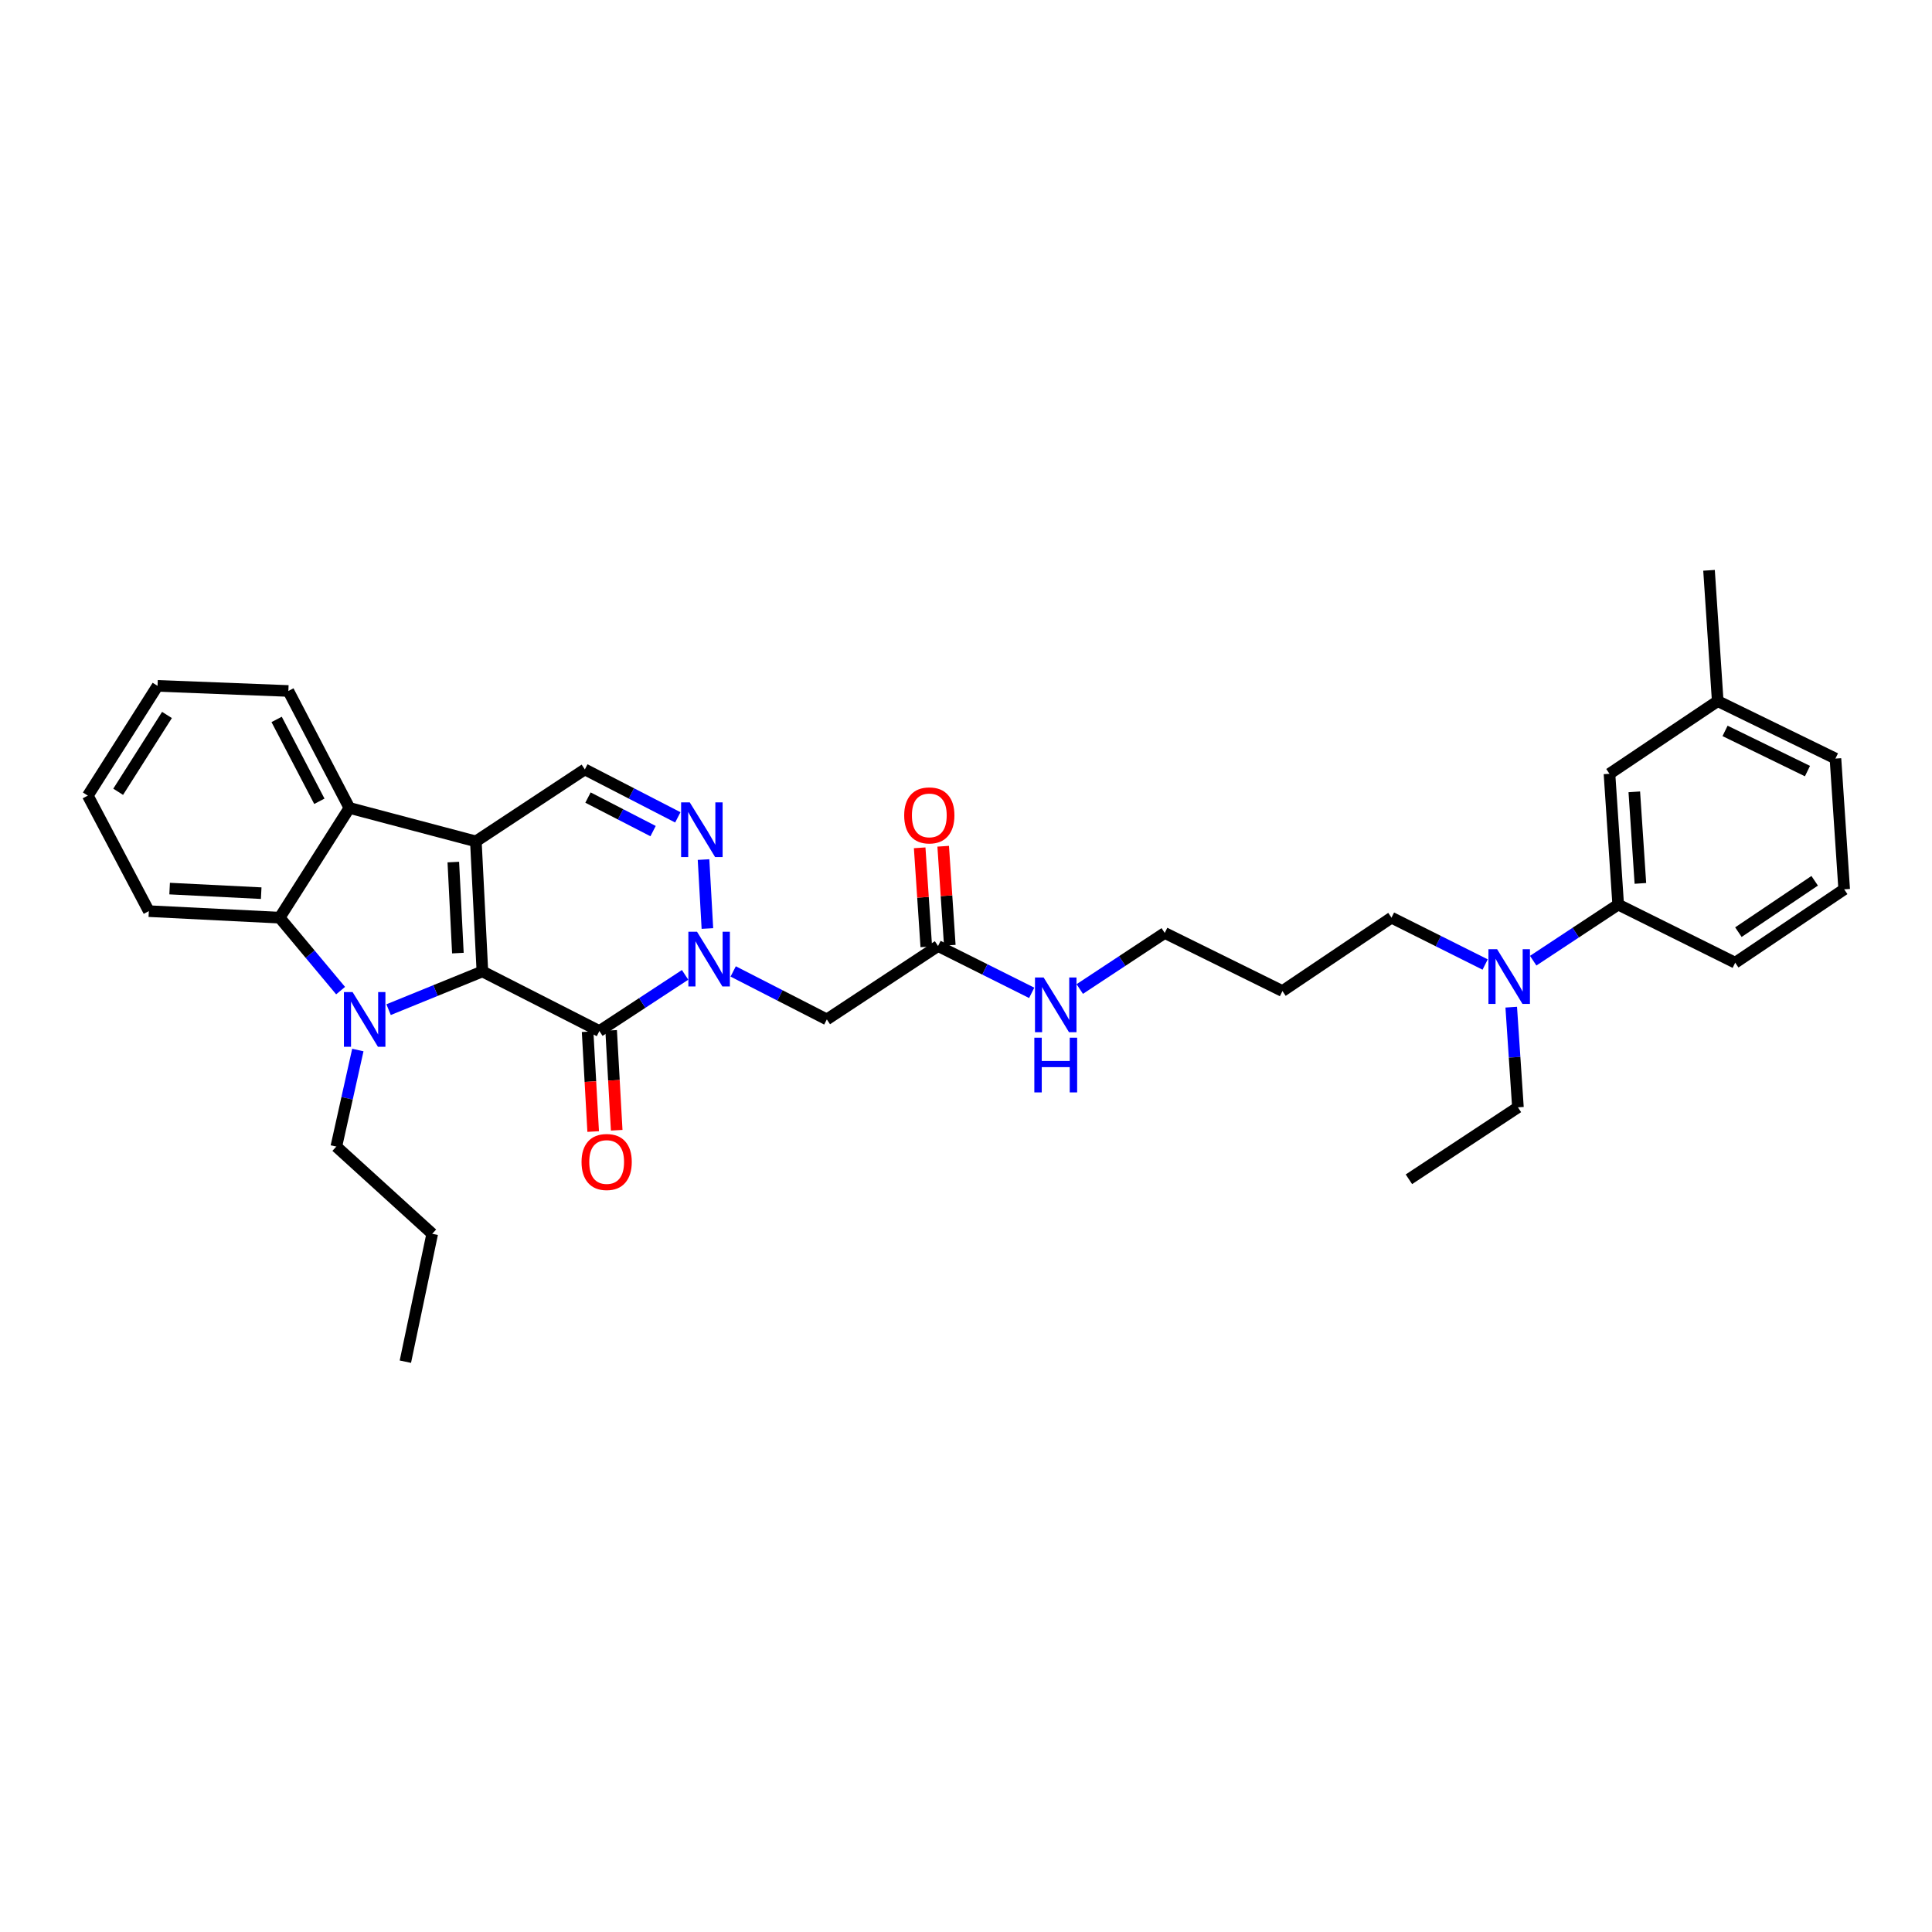 <?xml version='1.0' encoding='iso-8859-1'?>
<svg version='1.1' baseProfile='full'
              xmlns='http://www.w3.org/2000/svg'
                      xmlns:rdkit='http://www.rdkit.org/xml'
                      xmlns:xlink='http://www.w3.org/1999/xlink'
                  xml:space='preserve'
width='1000px' height='1000px' viewBox='0 0 1000 1000'>
<!-- END OF HEADER -->
<rect style='opacity:1.0;fill:#FFFFFF;stroke:none' width='1000' height='1000' x='0' y='0'> </rect>
<path class='bond-0' d='M 249.688,502.812 L 246.307,435.5' style='fill:none;fill-rule:evenodd;stroke:#000000;stroke-width:6px;stroke-linecap:butt;stroke-linejoin:miter;stroke-opacity:1' />
<path class='bond-0' d='M 237.001,493.327 L 234.634,446.208' style='fill:none;fill-rule:evenodd;stroke:#000000;stroke-width:6px;stroke-linecap:butt;stroke-linejoin:miter;stroke-opacity:1' />
<path class='bond-1' d='M 249.688,502.812 L 225.412,512.704' style='fill:none;fill-rule:evenodd;stroke:#000000;stroke-width:6px;stroke-linecap:butt;stroke-linejoin:miter;stroke-opacity:1' />
<path class='bond-1' d='M 225.412,512.704 L 201.136,522.596' style='fill:none;fill-rule:evenodd;stroke:#0000FF;stroke-width:6px;stroke-linecap:butt;stroke-linejoin:miter;stroke-opacity:1' />
<path class='bond-2' d='M 249.688,502.812 L 310.239,533.666' style='fill:none;fill-rule:evenodd;stroke:#000000;stroke-width:6px;stroke-linecap:butt;stroke-linejoin:miter;stroke-opacity:1' />
<path class='bond-5' d='M 246.307,435.5 L 180.851,418.182' style='fill:none;fill-rule:evenodd;stroke:#000000;stroke-width:6px;stroke-linecap:butt;stroke-linejoin:miter;stroke-opacity:1' />
<path class='bond-7' d='M 246.307,435.5 L 302.711,398.256' style='fill:none;fill-rule:evenodd;stroke:#000000;stroke-width:6px;stroke-linecap:butt;stroke-linejoin:miter;stroke-opacity:1' />
<path class='bond-6' d='M 176.296,512.739 L 160.521,493.862' style='fill:none;fill-rule:evenodd;stroke:#0000FF;stroke-width:6px;stroke-linecap:butt;stroke-linejoin:miter;stroke-opacity:1' />
<path class='bond-6' d='M 160.521,493.862 L 144.746,474.986' style='fill:none;fill-rule:evenodd;stroke:#000000;stroke-width:6px;stroke-linecap:butt;stroke-linejoin:miter;stroke-opacity:1' />
<path class='bond-15' d='M 185.218,543.489 L 179.647,568.477' style='fill:none;fill-rule:evenodd;stroke:#0000FF;stroke-width:6px;stroke-linecap:butt;stroke-linejoin:miter;stroke-opacity:1' />
<path class='bond-15' d='M 179.647,568.477 L 174.076,593.465' style='fill:none;fill-rule:evenodd;stroke:#000000;stroke-width:6px;stroke-linecap:butt;stroke-linejoin:miter;stroke-opacity:1' />
<path class='bond-3' d='M 310.239,533.666 L 332.421,519.127' style='fill:none;fill-rule:evenodd;stroke:#000000;stroke-width:6px;stroke-linecap:butt;stroke-linejoin:miter;stroke-opacity:1' />
<path class='bond-3' d='M 332.421,519.127 L 354.604,504.588' style='fill:none;fill-rule:evenodd;stroke:#0000FF;stroke-width:6px;stroke-linecap:butt;stroke-linejoin:miter;stroke-opacity:1' />
<path class='bond-10' d='M 304.15,534.005 L 305.588,559.847' style='fill:none;fill-rule:evenodd;stroke:#000000;stroke-width:6px;stroke-linecap:butt;stroke-linejoin:miter;stroke-opacity:1' />
<path class='bond-10' d='M 305.588,559.847 L 307.026,585.688' style='fill:none;fill-rule:evenodd;stroke:#FF0000;stroke-width:6px;stroke-linecap:butt;stroke-linejoin:miter;stroke-opacity:1' />
<path class='bond-10' d='M 316.327,533.327 L 317.765,559.169' style='fill:none;fill-rule:evenodd;stroke:#000000;stroke-width:6px;stroke-linecap:butt;stroke-linejoin:miter;stroke-opacity:1' />
<path class='bond-10' d='M 317.765,559.169 L 319.203,585.011' style='fill:none;fill-rule:evenodd;stroke:#FF0000;stroke-width:6px;stroke-linecap:butt;stroke-linejoin:miter;stroke-opacity:1' />
<path class='bond-4' d='M 366.153,480.6 L 364.149,444.916' style='fill:none;fill-rule:evenodd;stroke:#0000FF;stroke-width:6px;stroke-linecap:butt;stroke-linejoin:miter;stroke-opacity:1' />
<path class='bond-8' d='M 379.494,502.814 L 403.729,515.229' style='fill:none;fill-rule:evenodd;stroke:#0000FF;stroke-width:6px;stroke-linecap:butt;stroke-linejoin:miter;stroke-opacity:1' />
<path class='bond-8' d='M 403.729,515.229 L 427.965,527.643' style='fill:none;fill-rule:evenodd;stroke:#000000;stroke-width:6px;stroke-linecap:butt;stroke-linejoin:miter;stroke-opacity:1' />
<path class='bond-34' d='M 350.838,423.062 L 326.775,410.659' style='fill:none;fill-rule:evenodd;stroke:#0000FF;stroke-width:6px;stroke-linecap:butt;stroke-linejoin:miter;stroke-opacity:1' />
<path class='bond-34' d='M 326.775,410.659 L 302.711,398.256' style='fill:none;fill-rule:evenodd;stroke:#000000;stroke-width:6px;stroke-linecap:butt;stroke-linejoin:miter;stroke-opacity:1' />
<path class='bond-34' d='M 338.032,430.182 L 321.187,421.499' style='fill:none;fill-rule:evenodd;stroke:#0000FF;stroke-width:6px;stroke-linecap:butt;stroke-linejoin:miter;stroke-opacity:1' />
<path class='bond-34' d='M 321.187,421.499 L 304.343,412.817' style='fill:none;fill-rule:evenodd;stroke:#000000;stroke-width:6px;stroke-linecap:butt;stroke-linejoin:miter;stroke-opacity:1' />
<path class='bond-19' d='M 180.851,418.182 L 149.258,357.645' style='fill:none;fill-rule:evenodd;stroke:#000000;stroke-width:6px;stroke-linecap:butt;stroke-linejoin:miter;stroke-opacity:1' />
<path class='bond-19' d='M 165.301,414.744 L 143.186,372.368' style='fill:none;fill-rule:evenodd;stroke:#000000;stroke-width:6px;stroke-linecap:butt;stroke-linejoin:miter;stroke-opacity:1' />
<path class='bond-33' d='M 180.851,418.182 L 144.746,474.986' style='fill:none;fill-rule:evenodd;stroke:#000000;stroke-width:6px;stroke-linecap:butt;stroke-linejoin:miter;stroke-opacity:1' />
<path class='bond-18' d='M 144.746,474.986 L 77.034,471.605' style='fill:none;fill-rule:evenodd;stroke:#000000;stroke-width:6px;stroke-linecap:butt;stroke-linejoin:miter;stroke-opacity:1' />
<path class='bond-18' d='M 135.197,462.298 L 87.799,459.932' style='fill:none;fill-rule:evenodd;stroke:#000000;stroke-width:6px;stroke-linecap:butt;stroke-linejoin:miter;stroke-opacity:1' />
<path class='bond-9' d='M 427.965,527.643 L 485.528,489.661' style='fill:none;fill-rule:evenodd;stroke:#000000;stroke-width:6px;stroke-linecap:butt;stroke-linejoin:miter;stroke-opacity:1' />
<path class='bond-14' d='M 491.612,489.255 L 489.902,463.634' style='fill:none;fill-rule:evenodd;stroke:#000000;stroke-width:6px;stroke-linecap:butt;stroke-linejoin:miter;stroke-opacity:1' />
<path class='bond-14' d='M 489.902,463.634 L 488.192,438.013' style='fill:none;fill-rule:evenodd;stroke:#FF0000;stroke-width:6px;stroke-linecap:butt;stroke-linejoin:miter;stroke-opacity:1' />
<path class='bond-14' d='M 479.444,490.067 L 477.734,464.446' style='fill:none;fill-rule:evenodd;stroke:#000000;stroke-width:6px;stroke-linecap:butt;stroke-linejoin:miter;stroke-opacity:1' />
<path class='bond-14' d='M 477.734,464.446 L 476.023,438.825' style='fill:none;fill-rule:evenodd;stroke:#FF0000;stroke-width:6px;stroke-linecap:butt;stroke-linejoin:miter;stroke-opacity:1' />
<path class='bond-16' d='M 485.528,489.661 L 509.768,501.778' style='fill:none;fill-rule:evenodd;stroke:#000000;stroke-width:6px;stroke-linecap:butt;stroke-linejoin:miter;stroke-opacity:1' />
<path class='bond-16' d='M 509.768,501.778 L 534.008,513.896' style='fill:none;fill-rule:evenodd;stroke:#0000FF;stroke-width:6px;stroke-linecap:butt;stroke-linejoin:miter;stroke-opacity:1' />
<path class='bond-11' d='M 837.571,468.21 L 815.577,482.729' style='fill:none;fill-rule:evenodd;stroke:#000000;stroke-width:6px;stroke-linecap:butt;stroke-linejoin:miter;stroke-opacity:1' />
<path class='bond-11' d='M 815.577,482.729 L 793.583,497.248' style='fill:none;fill-rule:evenodd;stroke:#0000FF;stroke-width:6px;stroke-linecap:butt;stroke-linejoin:miter;stroke-opacity:1' />
<path class='bond-13' d='M 837.571,468.21 L 833.065,400.512' style='fill:none;fill-rule:evenodd;stroke:#000000;stroke-width:6px;stroke-linecap:butt;stroke-linejoin:miter;stroke-opacity:1' />
<path class='bond-13' d='M 849.063,457.246 L 845.909,409.857' style='fill:none;fill-rule:evenodd;stroke:#000000;stroke-width:6px;stroke-linecap:butt;stroke-linejoin:miter;stroke-opacity:1' />
<path class='bond-22' d='M 837.571,468.21 L 898.141,498.293' style='fill:none;fill-rule:evenodd;stroke:#000000;stroke-width:6px;stroke-linecap:butt;stroke-linejoin:miter;stroke-opacity:1' />
<path class='bond-12' d='M 768.71,499.231 L 744.47,487.108' style='fill:none;fill-rule:evenodd;stroke:#0000FF;stroke-width:6px;stroke-linecap:butt;stroke-linejoin:miter;stroke-opacity:1' />
<path class='bond-12' d='M 744.47,487.108 L 720.23,474.986' style='fill:none;fill-rule:evenodd;stroke:#000000;stroke-width:6px;stroke-linecap:butt;stroke-linejoin:miter;stroke-opacity:1' />
<path class='bond-24' d='M 782.213,521.31 L 783.946,547.231' style='fill:none;fill-rule:evenodd;stroke:#0000FF;stroke-width:6px;stroke-linecap:butt;stroke-linejoin:miter;stroke-opacity:1' />
<path class='bond-24' d='M 783.946,547.231 L 785.679,573.152' style='fill:none;fill-rule:evenodd;stroke:#000000;stroke-width:6px;stroke-linecap:butt;stroke-linejoin:miter;stroke-opacity:1' />
<path class='bond-17' d='M 833.065,400.512 L 889.09,362.896' style='fill:none;fill-rule:evenodd;stroke:#000000;stroke-width:6px;stroke-linecap:butt;stroke-linejoin:miter;stroke-opacity:1' />
<path class='bond-28' d='M 174.076,593.465 L 223.718,638.608' style='fill:none;fill-rule:evenodd;stroke:#000000;stroke-width:6px;stroke-linecap:butt;stroke-linejoin:miter;stroke-opacity:1' />
<path class='bond-25' d='M 558.881,511.916 L 580.875,497.408' style='fill:none;fill-rule:evenodd;stroke:#0000FF;stroke-width:6px;stroke-linecap:butt;stroke-linejoin:miter;stroke-opacity:1' />
<path class='bond-25' d='M 580.875,497.408 L 602.869,482.899' style='fill:none;fill-rule:evenodd;stroke:#000000;stroke-width:6px;stroke-linecap:butt;stroke-linejoin:miter;stroke-opacity:1' />
<path class='bond-27' d='M 889.09,362.896 L 884.591,295.197' style='fill:none;fill-rule:evenodd;stroke:#000000;stroke-width:6px;stroke-linecap:butt;stroke-linejoin:miter;stroke-opacity:1' />
<path class='bond-36' d='M 889.09,362.896 L 950.026,392.612' style='fill:none;fill-rule:evenodd;stroke:#000000;stroke-width:6px;stroke-linecap:butt;stroke-linejoin:miter;stroke-opacity:1' />
<path class='bond-36' d='M 892.885,378.315 L 935.54,399.116' style='fill:none;fill-rule:evenodd;stroke:#000000;stroke-width:6px;stroke-linecap:butt;stroke-linejoin:miter;stroke-opacity:1' />
<path class='bond-30' d='M 77.034,471.605 L 45.455,411.806' style='fill:none;fill-rule:evenodd;stroke:#000000;stroke-width:6px;stroke-linecap:butt;stroke-linejoin:miter;stroke-opacity:1' />
<path class='bond-31' d='M 149.258,357.645 L 81.546,355.003' style='fill:none;fill-rule:evenodd;stroke:#000000;stroke-width:6px;stroke-linecap:butt;stroke-linejoin:miter;stroke-opacity:1' />
<path class='bond-20' d='M 663.792,512.968 L 602.869,482.899' style='fill:none;fill-rule:evenodd;stroke:#000000;stroke-width:6px;stroke-linecap:butt;stroke-linejoin:miter;stroke-opacity:1' />
<path class='bond-21' d='M 663.792,512.968 L 720.23,474.986' style='fill:none;fill-rule:evenodd;stroke:#000000;stroke-width:6px;stroke-linecap:butt;stroke-linejoin:miter;stroke-opacity:1' />
<path class='bond-23' d='M 898.141,498.293 L 954.545,460.311' style='fill:none;fill-rule:evenodd;stroke:#000000;stroke-width:6px;stroke-linecap:butt;stroke-linejoin:miter;stroke-opacity:1' />
<path class='bond-23' d='M 899.79,482.48 L 939.273,455.892' style='fill:none;fill-rule:evenodd;stroke:#000000;stroke-width:6px;stroke-linecap:butt;stroke-linejoin:miter;stroke-opacity:1' />
<path class='bond-26' d='M 954.545,460.311 L 950.026,392.612' style='fill:none;fill-rule:evenodd;stroke:#000000;stroke-width:6px;stroke-linecap:butt;stroke-linejoin:miter;stroke-opacity:1' />
<path class='bond-29' d='M 785.679,573.152 L 729.248,610.396' style='fill:none;fill-rule:evenodd;stroke:#000000;stroke-width:6px;stroke-linecap:butt;stroke-linejoin:miter;stroke-opacity:1' />
<path class='bond-32' d='M 223.718,638.608 L 209.816,704.803' style='fill:none;fill-rule:evenodd;stroke:#000000;stroke-width:6px;stroke-linecap:butt;stroke-linejoin:miter;stroke-opacity:1' />
<path class='bond-35' d='M 45.455,411.806 L 81.546,355.003' style='fill:none;fill-rule:evenodd;stroke:#000000;stroke-width:6px;stroke-linecap:butt;stroke-linejoin:miter;stroke-opacity:1' />
<path class='bond-35' d='M 61.162,409.826 L 86.426,370.063' style='fill:none;fill-rule:evenodd;stroke:#000000;stroke-width:6px;stroke-linecap:butt;stroke-linejoin:miter;stroke-opacity:1' />
<path  class='atom-2' d='M 182.491 513.483
L 191.771 528.483
Q 192.691 529.963, 194.171 532.643
Q 195.651 535.323, 195.731 535.483
L 195.731 513.483
L 199.491 513.483
L 199.491 541.803
L 195.611 541.803
L 185.651 525.403
Q 184.491 523.483, 183.251 521.283
Q 182.051 519.083, 181.691 518.403
L 181.691 541.803
L 178.011 541.803
L 178.011 513.483
L 182.491 513.483
' fill='#0000FF'/>
<path  class='atom-4' d='M 360.782 482.276
L 370.062 497.276
Q 370.982 498.756, 372.462 501.436
Q 373.942 504.116, 374.022 504.276
L 374.022 482.276
L 377.782 482.276
L 377.782 510.596
L 373.902 510.596
L 363.942 494.196
Q 362.782 492.276, 361.542 490.076
Q 360.342 487.876, 359.982 487.196
L 359.982 510.596
L 356.302 510.596
L 356.302 482.276
L 360.782 482.276
' fill='#0000FF'/>
<path  class='atom-5' d='M 357.022 415.316
L 366.302 430.316
Q 367.222 431.796, 368.702 434.476
Q 370.182 437.156, 370.262 437.316
L 370.262 415.316
L 374.022 415.316
L 374.022 443.636
L 370.142 443.636
L 360.182 427.236
Q 359.022 425.316, 357.782 423.116
Q 356.582 420.916, 356.222 420.236
L 356.222 443.636
L 352.542 443.636
L 352.542 415.316
L 357.022 415.316
' fill='#0000FF'/>
<path  class='atom-11' d='M 301.006 601.445
Q 301.006 594.645, 304.366 590.845
Q 307.726 587.045, 314.006 587.045
Q 320.286 587.045, 323.646 590.845
Q 327.006 594.645, 327.006 601.445
Q 327.006 608.325, 323.606 612.245
Q 320.206 616.125, 314.006 616.125
Q 307.766 616.125, 304.366 612.245
Q 301.006 608.365, 301.006 601.445
M 314.006 612.925
Q 318.326 612.925, 320.646 610.045
Q 323.006 607.125, 323.006 601.445
Q 323.006 595.885, 320.646 593.085
Q 318.326 590.245, 314.006 590.245
Q 309.686 590.245, 307.326 593.045
Q 305.006 595.845, 305.006 601.445
Q 305.006 607.165, 307.326 610.045
Q 309.686 612.925, 314.006 612.925
' fill='#FF0000'/>
<path  class='atom-13' d='M 774.893 491.294
L 784.173 506.294
Q 785.093 507.774, 786.573 510.454
Q 788.053 513.134, 788.133 513.294
L 788.133 491.294
L 791.893 491.294
L 791.893 519.614
L 788.013 519.614
L 778.053 503.214
Q 776.893 501.294, 775.653 499.094
Q 774.453 496.894, 774.093 496.214
L 774.093 519.614
L 770.413 519.614
L 770.413 491.294
L 774.893 491.294
' fill='#0000FF'/>
<path  class='atom-15' d='M 468.009 422.043
Q 468.009 415.243, 471.369 411.443
Q 474.729 407.643, 481.009 407.643
Q 487.289 407.643, 490.649 411.443
Q 494.009 415.243, 494.009 422.043
Q 494.009 428.923, 490.609 432.843
Q 487.209 436.723, 481.009 436.723
Q 474.769 436.723, 471.369 432.843
Q 468.009 428.963, 468.009 422.043
M 481.009 433.523
Q 485.329 433.523, 487.649 430.643
Q 490.009 427.723, 490.009 422.043
Q 490.009 416.483, 487.649 413.683
Q 485.329 410.843, 481.009 410.843
Q 476.689 410.843, 474.329 413.643
Q 472.009 416.443, 472.009 422.043
Q 472.009 427.763, 474.329 430.643
Q 476.689 433.523, 481.009 433.523
' fill='#FF0000'/>
<path  class='atom-17' d='M 540.191 505.956
L 549.471 520.956
Q 550.391 522.436, 551.871 525.116
Q 553.351 527.796, 553.431 527.956
L 553.431 505.956
L 557.191 505.956
L 557.191 534.276
L 553.311 534.276
L 543.351 517.876
Q 542.191 515.956, 540.951 513.756
Q 539.751 511.556, 539.391 510.876
L 539.391 534.276
L 535.711 534.276
L 535.711 505.956
L 540.191 505.956
' fill='#0000FF'/>
<path  class='atom-17' d='M 535.371 537.108
L 539.211 537.108
L 539.211 549.148
L 553.691 549.148
L 553.691 537.108
L 557.531 537.108
L 557.531 565.428
L 553.691 565.428
L 553.691 552.348
L 539.211 552.348
L 539.211 565.428
L 535.371 565.428
L 535.371 537.108
' fill='#0000FF'/>
</svg>
